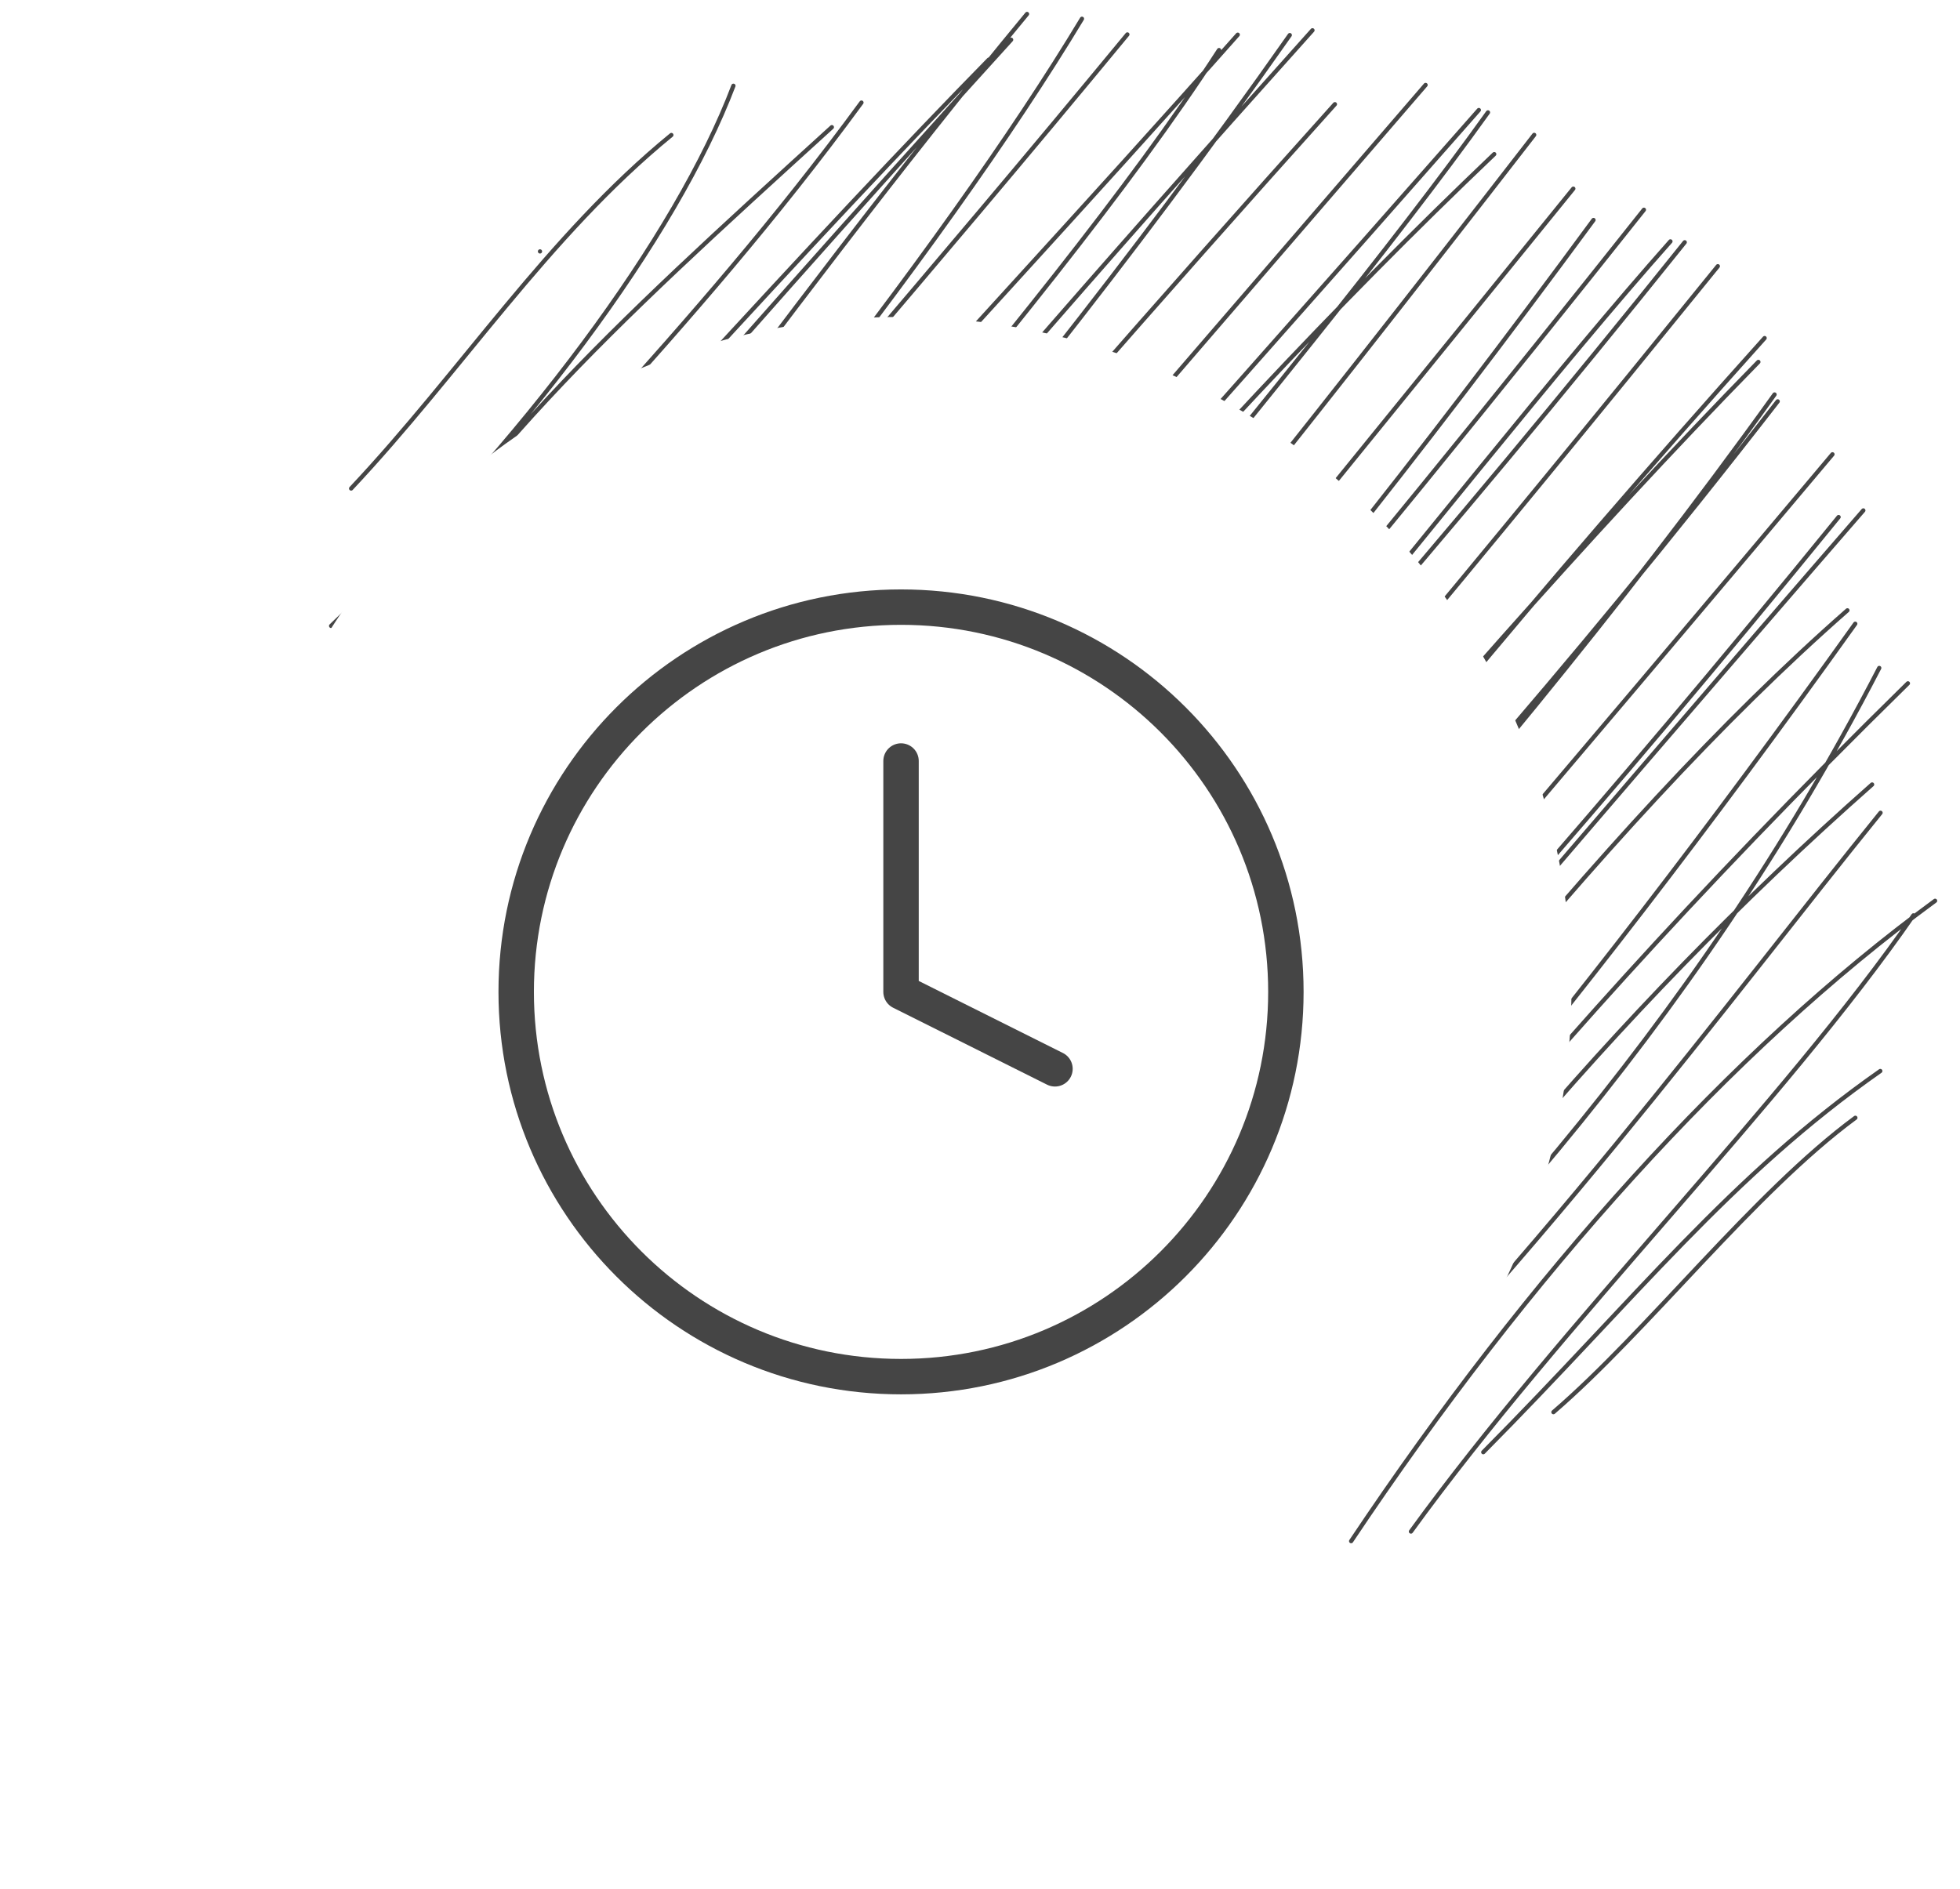 <svg width="83" height="80" viewBox="0 0 83 80" fill="none" xmlns="http://www.w3.org/2000/svg">
<path d="M14.869 20.691C19.495 15.774 23.195 9.998 28.43 5.719M14.022 26.512C22.252 18.662 28.642 9.997 31.058 3.633M14.217 28.955C19.664 19.562 25.668 14.079 35.226 5.387M14.123 30.568C21.713 21.21 29.249 14.216 36.48 4.345M12.441 34.536C24.678 20.909 34.914 9.621 41.877 2.524M13.655 35.373C21.121 26.178 28.996 16.911 42.818 1.684M14.746 37.392C23.491 27.335 32.578 13.79 43.492 0.592M15.245 39.481C28.207 25.495 39.982 10.489 45.818 0.795M15.437 42.807C21.223 31.522 30.174 22.75 47.741 1.459M16.361 43.296C26.256 29.499 39.532 16.005 52.415 1.47M17.158 46.041C28.926 29.703 44.031 13.851 51.622 2.121M17.646 47.583C27.5 33.639 36.672 22.37 55.579 1.283M17.669 49.057C28.526 33.251 40.764 21.213 54.618 1.487M16.815 49.649C30.365 34.649 40.98 21.712 56.529 4.414M19.567 50.573C27.437 41.863 34.751 33.317 60.369 3.599M20.637 51.813C33.86 37.076 50.28 18.701 62.624 4.661M22.358 53.656C36.871 34.905 49.858 19.312 63.276 6.529M21.235 56.267C37.202 36.52 55.244 15.627 63.011 4.761M23.985 54.798C33.516 44.812 43.768 33.09 64.968 5.713M25.035 56.985C40.51 40.486 53.414 24.256 66.625 7.991M24.912 56.89C39.352 44.728 52.631 29.511 67.48 9.318M26.572 58.1C43.381 41.479 57.61 24.002 69.614 8.885M28.281 59.155C45.878 41.878 61.358 20.783 70.738 10.224M27.853 60.849C37.572 48.201 50.222 36.625 71.343 10.262M30.348 60.862C41.442 48.585 51.677 37.292 72.745 11.276M33.054 62.496C45.744 48.518 59.796 30.308 74.462 15.33M33.249 65.146C45.417 50.545 54.963 36.332 74.726 14.32M35.314 63.751C43.83 51.698 56.922 40.682 75.28 17.001M35.702 65.475C48.046 48.499 61.623 35.563 75.147 16.709M38.492 65.09C52.178 49.354 67.885 30.802 77.599 19.243M40.329 64.636C46.83 56.374 57.379 47.087 77.859 21.901M40.829 65.87C52.664 52.28 67.013 35.324 78.906 21.62M43.984 66.564C56.618 49.63 67.6 35.178 78.232 25.852M44.898 67.467C56.178 55.272 65.973 44.048 78.564 26.42M46.386 67.699C55.972 57.457 62.013 47.377 80.794 28.944M49.59 66.094C61.399 54.487 71.532 43.843 79.58 28.293M51.054 66.285C59.184 54.033 68.111 43.091 79.278 33.229M53.422 65.058C64.881 53.778 73.21 42.352 79.635 34.427M57.217 65.278C64.747 54.011 73.26 44.517 81.945 38.155M59.749 64.871C66.216 55.954 75.523 46.732 81.028 38.772M62.812 61.51C69.295 54.975 73.278 49.807 79.625 45.365M65.783 59.814C69.751 56.404 74.275 50.511 78.569 47.346M22.867 10.649V10.649Z" stroke="#454545" stroke-width="0.18" stroke-linecap="round"/>
<g filter="url(#filter0_d_3002_11790)">
<circle cx="38.056" cy="41.916" r="28.49" fill="white"/>
</g>
<path d="M38.156 58.31C47.157 58.31 54.453 51.013 54.453 42.013C54.453 33.012 47.157 25.716 38.156 25.716C29.156 25.716 21.859 33.012 21.859 42.013C21.859 51.013 29.156 58.31 38.156 58.31Z" stroke="#454545" stroke-width="1.5" stroke-linecap="round" stroke-linejoin="round"/>
<path d="M38.156 32.234V42.013L44.675 45.272" stroke="#454545" stroke-width="1.5" stroke-linecap="round" stroke-linejoin="round"/>
<defs>
<filter id="filter0_d_3002_11790" x="0.378" y="4.237" width="75.357" height="75.357" filterUnits="userSpaceOnUse" color-interpolation-filters="sRGB">
<feFlood flood-opacity="0" result="BackgroundImageFix"/>
<feColorMatrix in="SourceAlpha" type="matrix" values="0 0 0 0 0 0 0 0 0 0 0 0 0 0 0 0 0 0 127 0" result="hardAlpha"/>
<feOffset/>
<feGaussianBlur stdDeviation="4.594"/>
<feComposite in2="hardAlpha" operator="out"/>
<feColorMatrix type="matrix" values="0 0 0 0 0 0 0 0 0 0 0 0 0 0 0 0 0 0 0.08 0"/>
<feBlend mode="normal" in2="BackgroundImageFix" result="effect1_dropShadow_3002_11790"/>
<feBlend mode="normal" in="SourceGraphic" in2="effect1_dropShadow_3002_11790" result="shape"/>
</filter>
</defs>
</svg>
